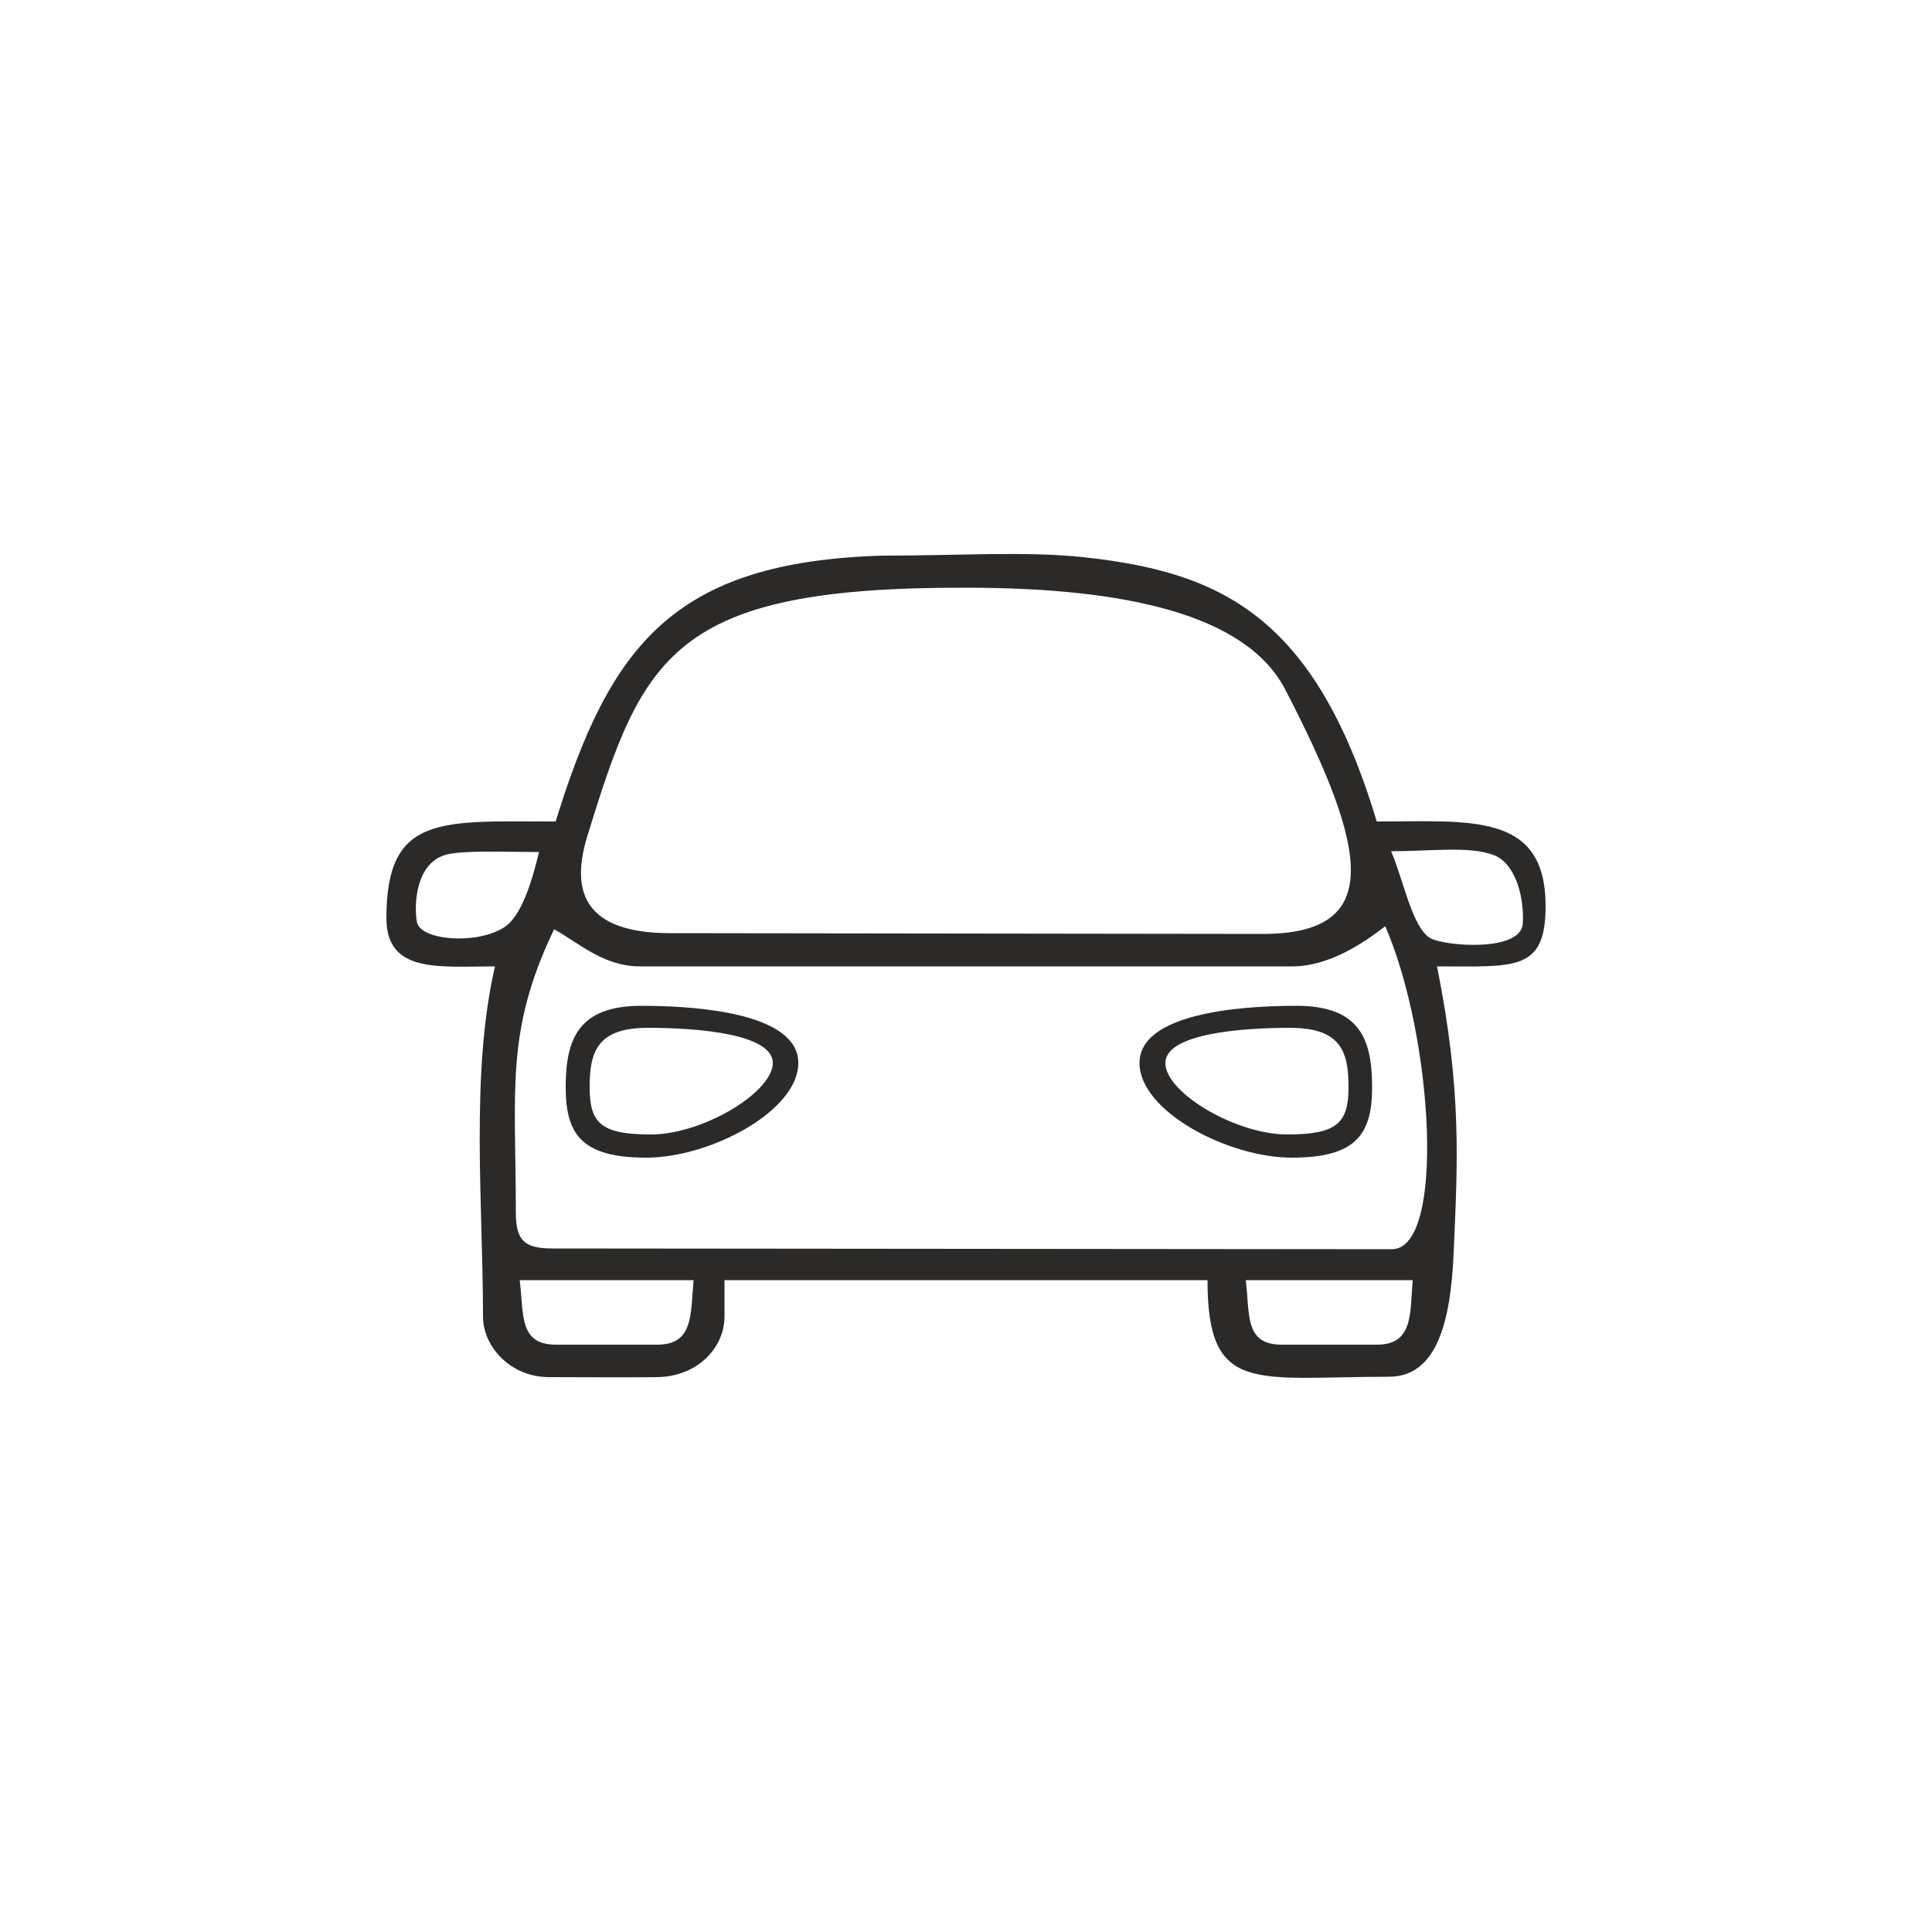 <?xml version="1.0" encoding="UTF-8"?>
<!DOCTYPE svg PUBLIC "-//W3C//DTD SVG 1.1//EN" "http://www.w3.org/Graphics/SVG/1.1/DTD/svg11.dtd">
<!-- Creator: CorelDRAW X7 -->
<svg xmlns="http://www.w3.org/2000/svg" xml:space="preserve" width="50mm" height="50mm" version="1.1" style="shape-rendering:geometricPrecision; text-rendering:geometricPrecision; image-rendering:optimizeQuality; fill-rule:evenodd; clip-rule:evenodd"
viewBox="0 0 5000 5000"
 xmlns:xlink="http://www.w3.org/1999/xlink">
 <defs>
  <style type="text/css">
   <![CDATA[
    .fil0 {fill:#2B2A29}
   ]]>
  </style>
 </defs>
 <g id="Слой_x0020_1">
  <g id="_2309504319184">
  </g>
  <g id="_2309504318448">
  </g>
  <g id="_2309504332464">
  </g>
  <g id="_2309504332528">
  </g>
  <g id="_2309504332720">
  </g>
  <g id="_2309504332592">
  </g>
  <g id="_2309504331344">
  </g>
  <g id="_2309504324208">
  </g>
  <g id="_2309504323984">
  </g>
  <g id="_2309504323920">
  </g>
  <g id="_2309504324976">
  </g>
  <g id="_2309504325808">
  </g>
  <g id="_2309504325424">
  </g>
  <g id="_2309283873536">
  </g>
  <g id="_2309283874816">
  </g>
  <g id="_2309283874720">
   <path class="fil0" d="M3224 3313l432 0c-7,89 1,167 -93,167l-246 0c-97,0 -82,-79 -93,-167zm-1879 0l450 0c-8,89 0,167 -94,167l-262 0c-97,0 -83,-79 -94,-167zm-10 -175c0,-318 -28,-468 99,-733 61,33 127,96 222,96l1688 0c95,0 183,-59 241,-104 124,285 158,841 15,836l-2171 -2c-72,0 -94,-21 -94,-93zm2265 -935c104,0 203,-14 266,10 53,20 79,102 75,177 -4,75 -205,59 -241,37 -46,-29 -70,-157 -100,-224zm-2521 183c-8,-42 -4,-152 75,-174 48,-12 147,-7 241,-7 -15,61 -42,166 -92,196 -73,45 -216,32 -224,-15zm1421 -865c410,0 726,68 827,265 217,419 253,631 -59,631l-1533 -2c-196,0 -267,-83 -215,-251 144,-469 221,-645 980,-643zm-1062 605c-296,0 -438,-20 -438,250 0,144 137,125 281,125 -64,277 -31,617 -31,906 0,78 71,157 171,157 87,0 202,1 279,0 105,-1 175,-76 175,-157l0 -94 1250 0c0,298 123,250 469,250 122,0 160,-135 168,-320 10,-232 22,-418 -43,-742 201,0 281,14 281,-156 0,-244 -195,-219 -437,-219 -161,-537 -409,-646 -759,-684 -148,-16 -321,-4 -523,-4 -537,17 -702,231 -843,688z"/>
   <path class="fil0" d="M1660 2603c165,0 406,24 406,148 0,125 -229,245 -393,245 -165,0 -209,-58 -209,-182 0,-124 32,-211 196,-211zm17 57c131,0 326,16 323,93 -4,77 -184,183 -315,183 -131,0 -159,-30 -159,-123 0,-93 21,-153 151,-153z"/>
   <path class="fil0" d="M3355 2603c-164,0 -406,24 -406,148 0,125 229,245 394,245 164,0 208,-58 208,-182 0,-124 -31,-211 -196,-211zm-17 57c-130,0 -325,16 -322,93 3,77 184,183 315,183 130,0 159,-30 159,-123 0,-93 -21,-153 -152,-153z"/>
  </g>
 </g>
</svg>
